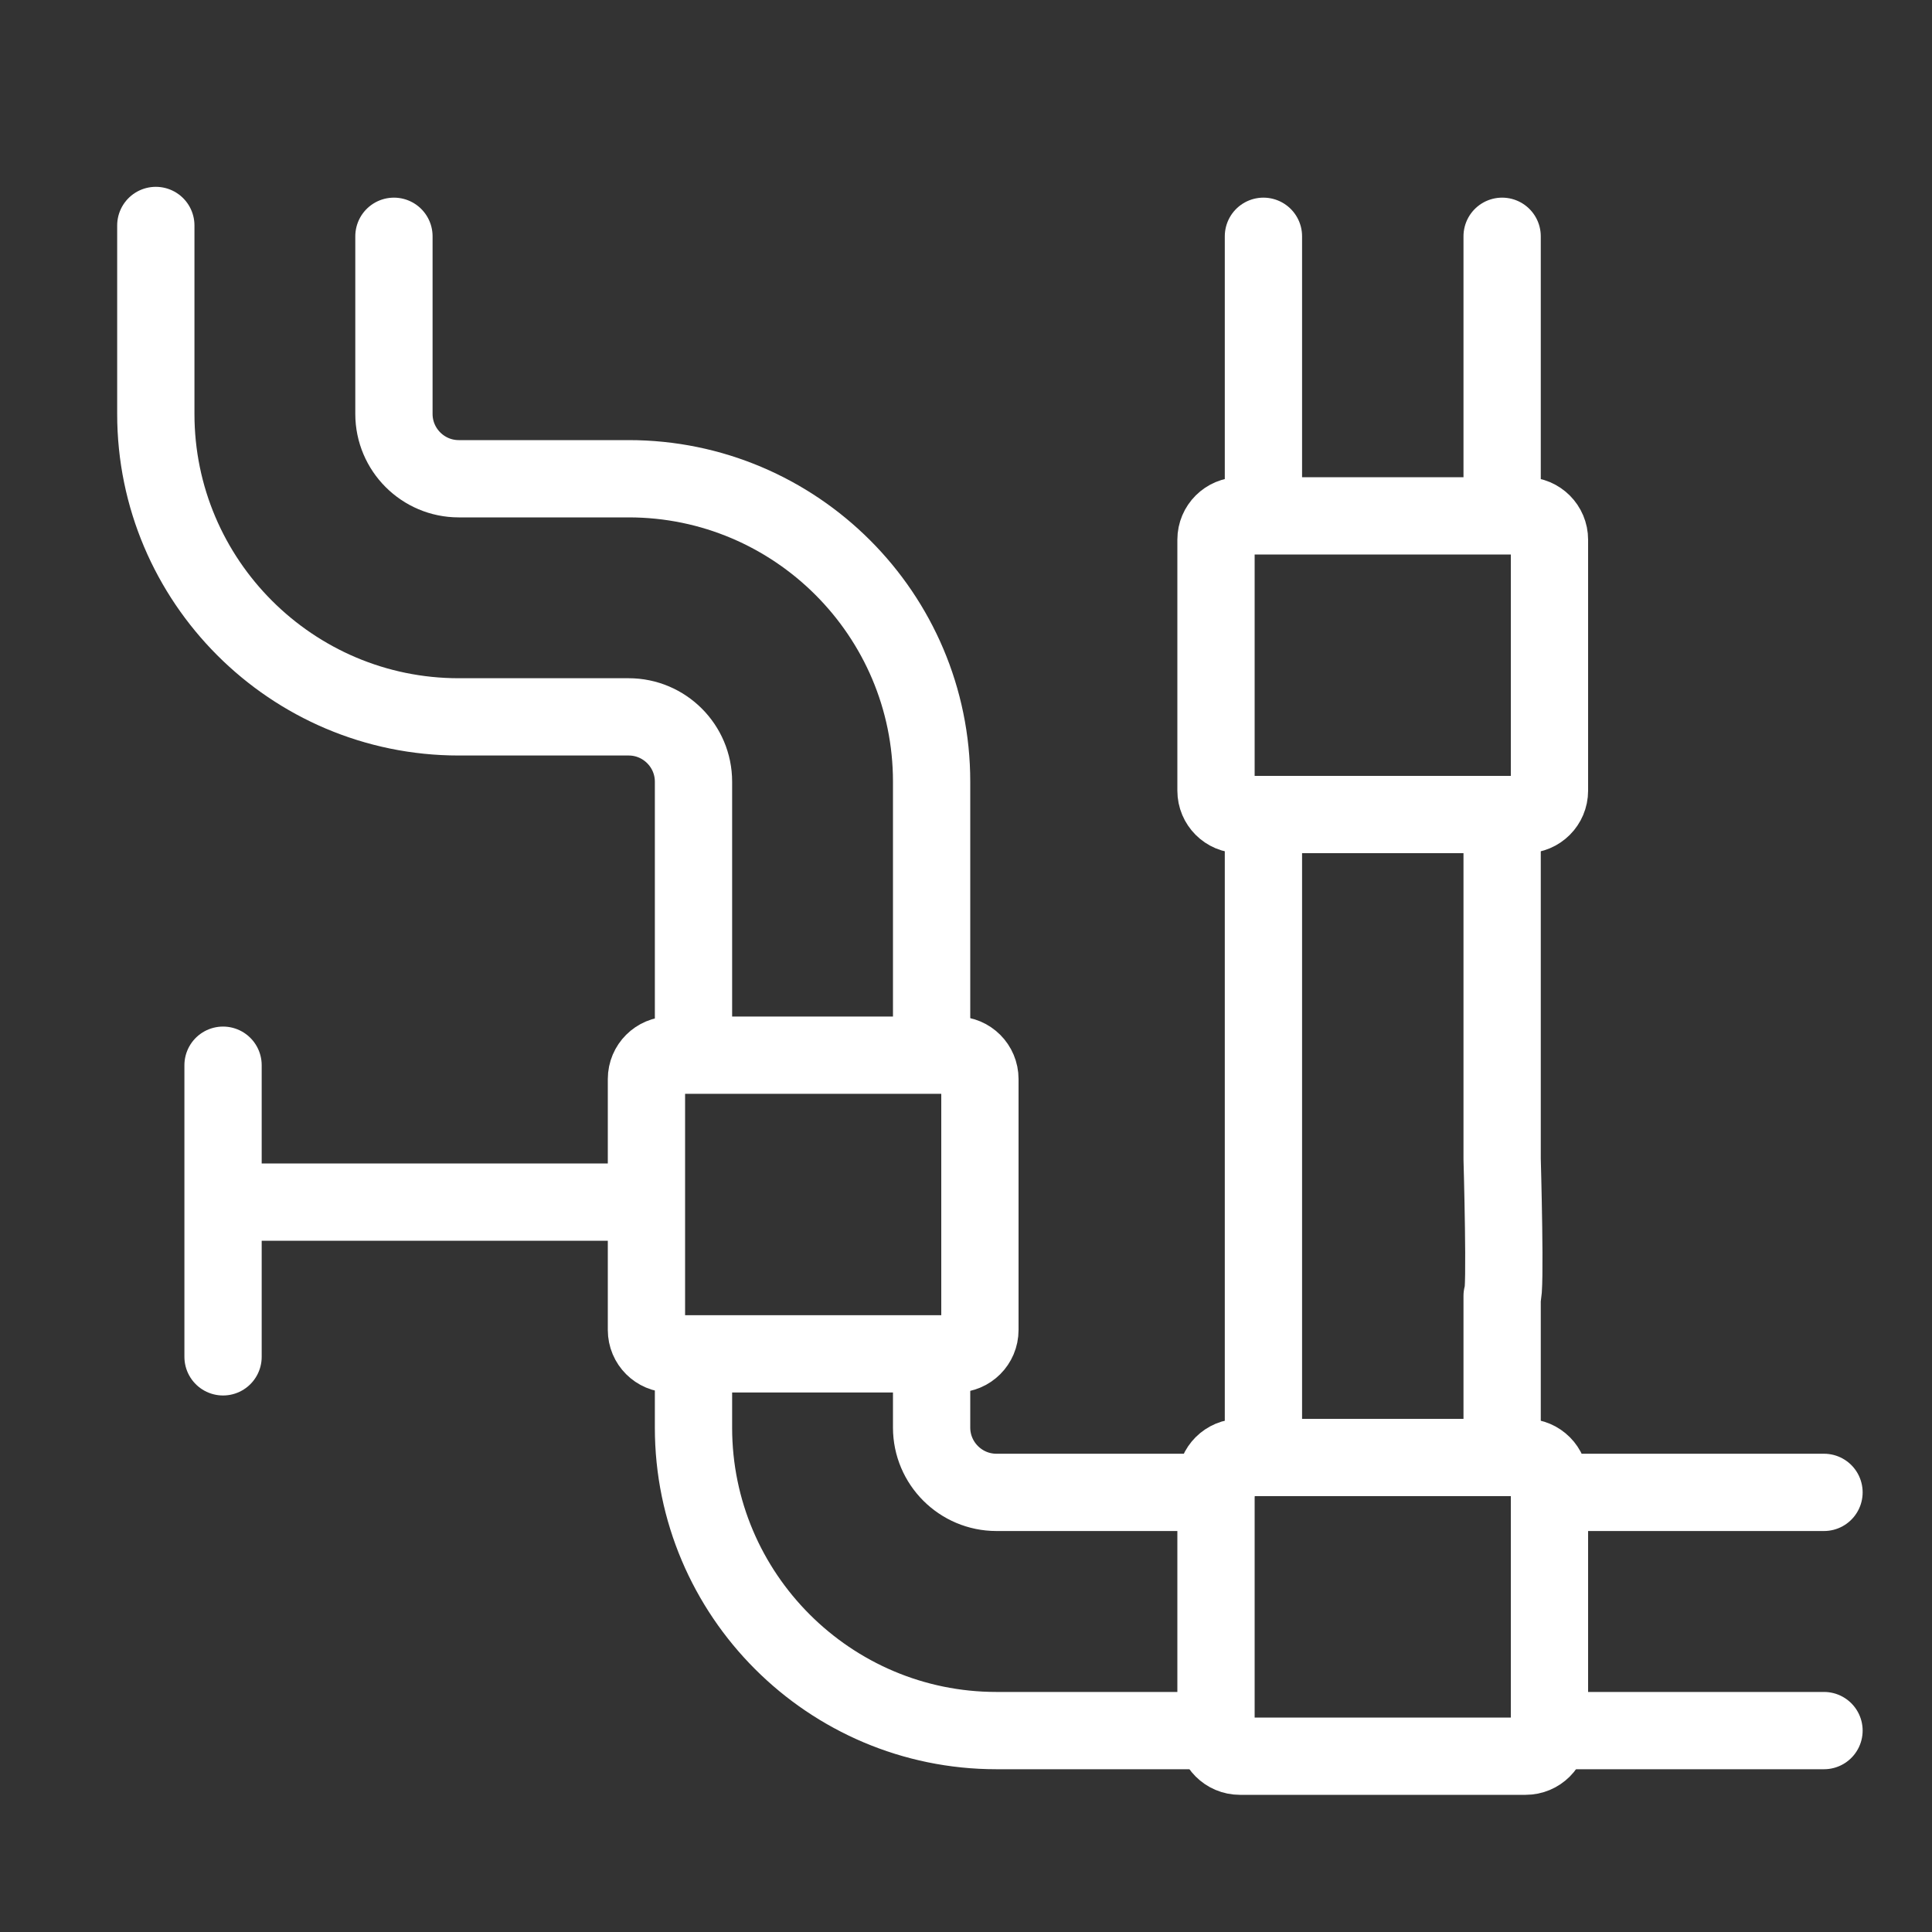 <?xml version="1.0" encoding="UTF-8"?><svg id="Layer_1" xmlns="http://www.w3.org/2000/svg" viewBox="0 0 200 200"><rect x="0" y="0" width="200" height="200" fill="#333333" stroke="none"/><defs><style>.cls-1{fill:none;stroke:#fff;stroke-linecap:round;stroke-linejoin:round;stroke-width:8px;}</style></defs><path class="cls-1" d="M71.79,108.09v-27.17c0-3.7-3.01-6.71-6.71-6.71h-17.59c-17.29,0-31.36-14.07-31.36-31.36v-19.51s0,1.11,0,1.11"/><path class="cls-1" d="M125.88,179.15h-22.73c-17.29,0-31.36-14.07-31.36-31.36v-6.49"/><line class="cls-1" x1="188.82" y1="179.15" x2="161.18" y2="179.15"/><line class="cls-1" x1="161.18" y1="154.49" x2="188.82" y2="154.49"/><path class="cls-1" d="M96.44,141.29v6.49c0,3.7,3.01,6.71,6.71,6.71h22.73"/><path class="cls-1" d="M40.78,24.46v18.39c0,3.7,3.01,6.71,6.71,6.71h17.59c17.29,0,31.36,14.07,31.36,31.36v27.17"/><line class="cls-1" x1="130.79" y1="51.91" x2="130.79" y2="24.46"/><line class="cls-1" x1="130.79" y1="150.88" x2="130.79" y2="85.33"/><path class="cls-1" d="M155.5,85.68v34.29s.4,14.19,0,14.19v16.71"/><line class="cls-1" x1="155.5" y1="24.46" x2="155.5" y2="52.92"/><path class="cls-1" d="M98.97,140.15h-29.58c-1.37,0-2.47-1.11-2.47-2.47v-25.98c0-1.37,1.11-2.47,2.47-2.47h29.58c1.37,0,2.47,1.11,2.47,2.47v25.98c0,1.37-1.11,2.47-2.47,2.47Z"/><path class="cls-1" d="M157.93,84.32h-29.58c-1.37,0-2.47-1.11-2.47-2.47v-25.98c0-1.37,1.11-2.47,2.47-2.47h29.58c1.37,0,2.47,1.11,2.47,2.47v25.98c0,1.37-1.11,2.47-2.47,2.47Z"/><path class="cls-1" d="M157.93,181.8h-29.58c-1.37,0-2.47-1.11-2.47-2.47v-25.98c0-1.37,1.11-2.47,2.47-2.47h29.58c1.37,0,2.47,1.11,2.47,2.47v25.98c0,1.37-1.11,2.47-2.47,2.47Z"/><line class="cls-1" x1="66.83" y1="124.44" x2="24.32" y2="124.44"/><line class="cls-1" x1="23.09" y1="110.27" x2="23.09" y2="140.46"/></svg>